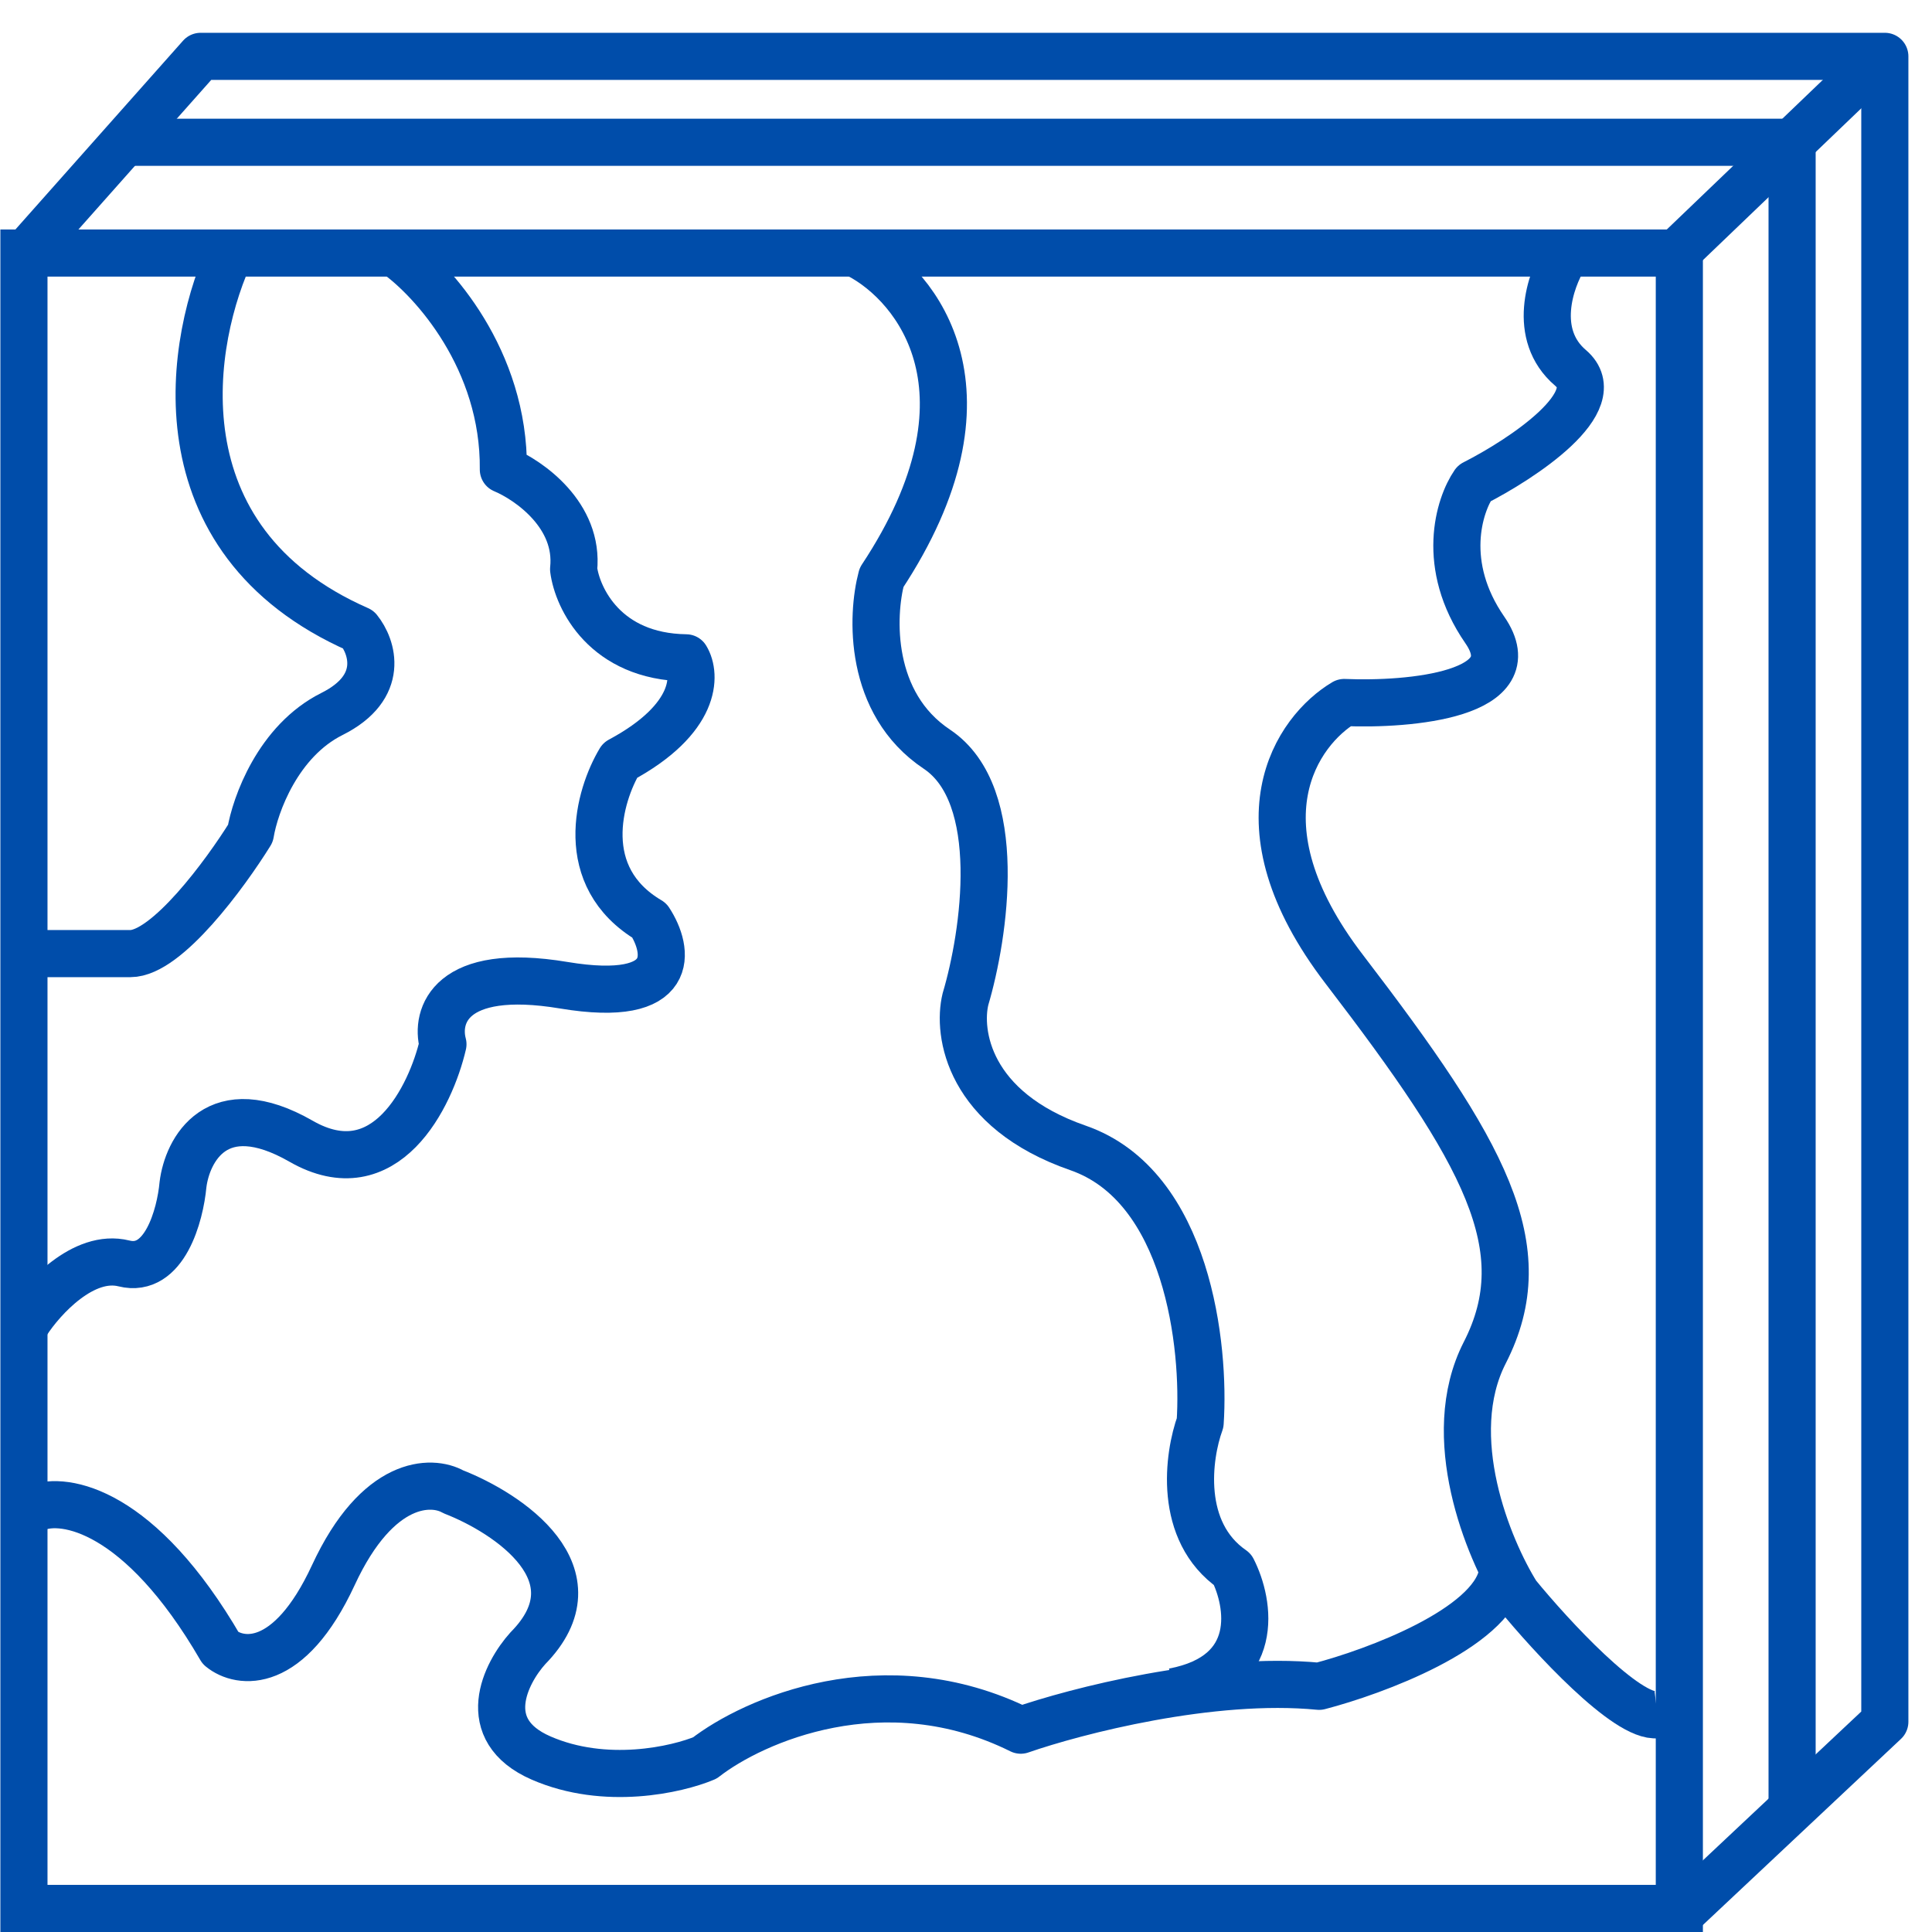<svg width="41" height="41" viewBox="0 0 41 41" fill="none" xmlns="http://www.w3.org/2000/svg">
<rect x="0.508" y="5.37" width="35.13" height="35.13" stroke="#004DAA"/>
<path d="M0.509 5.418L4.258 1.196H39.999V36.538L35.703 40.574" stroke="#004DAA" stroke-linejoin="round"/>
<path d="M35.578 5.365L39.885 1.236" stroke="#004DAA" stroke-linejoin="round"/>
<path d="M2.442 3.019H37.375H37.971V3.244" stroke="#004DAA" stroke-linejoin="round"/>
<path d="M38.031 38.557V3.07" stroke="#004DAA" stroke-linejoin="round"/>
<path d="M4.927 5.282C4.012 7.181 3.269 11.455 7.61 13.363C7.899 13.721 8.189 14.58 7.044 15.152C5.899 15.725 5.414 17.081 5.314 17.687C4.787 18.537 3.54 20.237 2.765 20.237C1.989 20.237 1.14 20.237 0.812 20.237" stroke="#004DAA" stroke-linejoin="round"/>
<path d="M8.416 5.401C9.181 5.948 10.706 7.626 10.682 9.964C11.229 10.193 12.292 10.936 12.173 12.081C12.253 12.697 12.841 13.936 14.559 13.96C14.777 14.318 14.803 15.254 13.157 16.137C12.71 16.882 12.209 18.606 13.783 19.536C14.191 20.162 14.398 21.313 11.964 20.908C9.531 20.502 9.241 21.574 9.4 22.16C9.141 23.273 8.177 25.244 6.388 24.218C4.599 23.192 3.973 24.407 3.883 25.142C3.824 25.788 3.49 27.027 2.631 26.812C1.772 26.597 0.901 27.558 0.573 28.064" stroke="#004DAA" stroke-linejoin="round"/>
<path d="M18.222 5.412C19.463 6.06 21.299 8.336 18.708 12.255C18.492 13.065 18.424 14.927 19.882 15.899C21.339 16.871 20.894 19.84 20.489 21.203C20.314 21.919 20.546 23.552 22.878 24.361C25.21 25.171 25.577 28.586 25.469 30.192C25.213 30.894 24.991 32.5 26.158 33.309C26.522 34.025 26.781 35.544 24.902 35.901" stroke="#004DAA" stroke-linejoin="round"/>
<path d="M33.202 5.457C32.899 5.945 32.5 7.099 33.329 7.807C34.158 8.514 32.309 9.736 31.282 10.258C30.962 10.721 30.559 11.992 31.509 13.367C32.459 14.741 29.917 14.967 28.527 14.908C27.533 15.498 26.142 17.455 28.527 20.569C31.509 24.46 32.647 26.482 31.509 28.706C30.599 30.485 31.585 32.867 32.192 33.836C32.916 34.721 34.527 36.469 35.174 36.389" stroke="#004DAA" stroke-linejoin="round"/>
<path d="M0.772 31.999C1.362 31.761 2.97 32.024 4.684 34.979C5.087 35.31 6.13 35.463 7.074 33.427C8.017 31.391 9.164 31.399 9.619 31.658C10.788 32.113 12.742 33.415 11.202 34.979C10.726 35.507 10.116 36.711 11.481 37.307C12.847 37.903 14.368 37.555 14.958 37.307C15.982 36.51 18.757 35.277 21.662 36.717C22.821 36.314 25.71 35.563 27.994 35.786C29.184 35.476 31.626 34.569 31.875 33.427" stroke="#004DAA" stroke-linejoin="round"/>
</svg>
